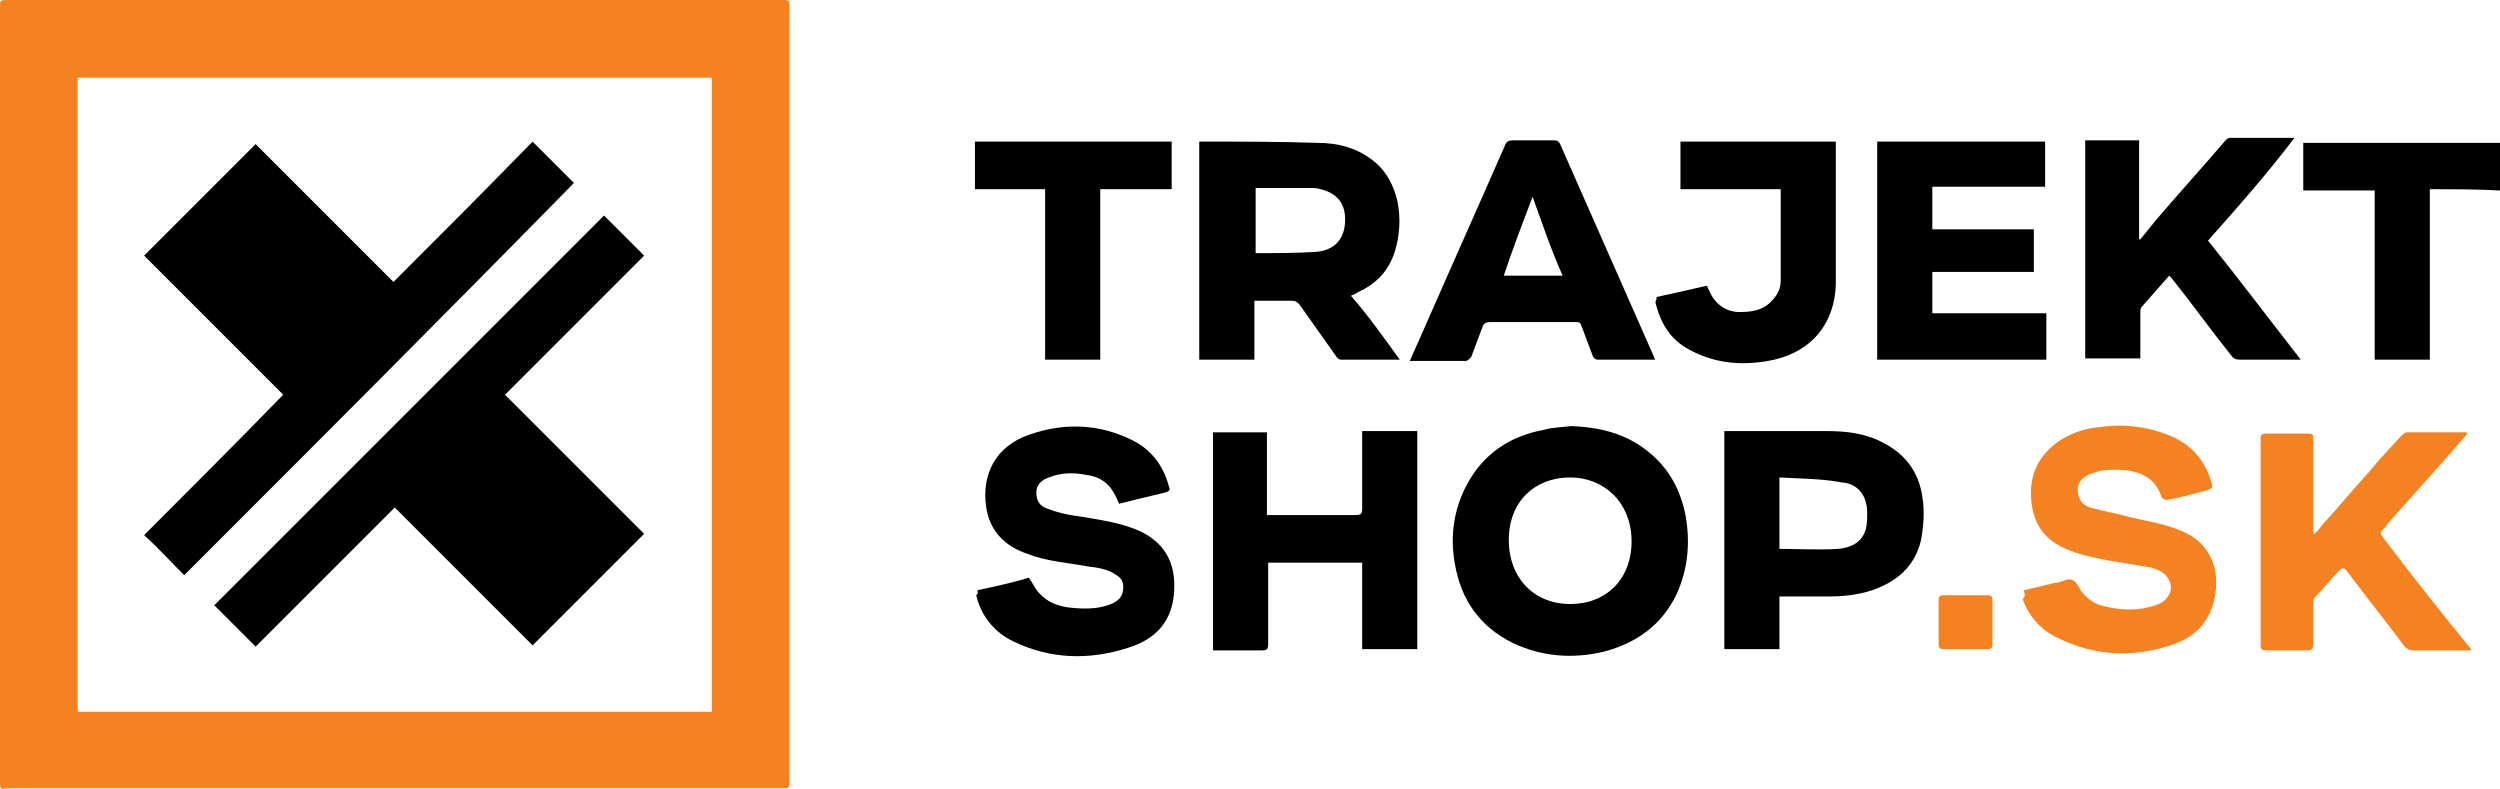 <?xml version="1.0" encoding="utf-8"?>
<!-- Generator: Adobe Illustrator 23.0.3, SVG Export Plug-In . SVG Version: 6.00 Build 0)  -->
<svg version="1.1" id="Layer_1" xmlns="http://www.w3.org/2000/svg" xmlns:xlink="http://www.w3.org/1999/xlink" x="0px" y="0px"
	 viewBox="0 0 199.5 63" style="enable-background:new 0 0 199.5 63;" xml:space="preserve">
<style type="text/css">
	.st0{fill:#F58220;}
</style>
<g>
	<path class="st0" d="M63,31.5c0,10.3,0,20.5,0,30.8c0,0.6,0,0.6-0.6,0.6c-20.6,0-41.2,0-61.7,0C0,63,0,63,0,62.3
		C0,41.8,0,21.2,0,0.6C0,0,0,0,0.6,0c20.6,0,41.2,0,61.7,0C63,0,63,0,63,0.6C63,10.9,63,21.2,63,31.5z M56.8,56.8
		c0-16.9,0-33.8,0-50.6c-16.9,0-33.7,0-50.6,0c0,16.9,0,33.7,0,50.6C23.1,56.8,39.9,56.8,56.8,56.8z"/>
	<path d="M111.7,28.7c-1.6,0-3.1,0-4.7,0c-0.1,0-0.3-0.1-0.4-0.3c-1-1.4-1.9-2.7-2.9-4.1c-0.2-0.2-0.3-0.3-0.6-0.3c-1,0-2,0-3,0
		c0,1.6,0,3.1,0,4.7c-1.5,0-2.9,0-4.4,0c0-5.8,0-11.6,0-17.4c0.1,0,0.3,0,0.4,0c3,0,6,0,9,0.1c1.7,0,3.3,0.4,4.7,1.6
		c0.9,0.8,1.4,1.8,1.7,3c0.3,1.4,0.2,2.8-0.2,4.1c-0.5,1.5-1.4,2.5-2.9,3.2c-0.2,0.1-0.3,0.2-0.6,0.3
		C109.2,25.2,110.4,26.9,111.7,28.7z M100.2,15c0,1.7,0,3.5,0,5.2c0,0,0.1,0,0.1,0c1.6,0,3.1,0,4.7-0.1c1.3-0.1,2.1-0.8,2.3-2
		c0.2-1.5-0.3-2.6-1.9-3c-0.3-0.1-0.6-0.1-0.9-0.1C103,15,101.6,15,100.2,15z"/>
	<path d="M125.4,34c2.3,0.1,4.4,0.6,6.2,2.1c1.6,1.3,2.5,3,2.9,5c0.4,2.2,0.2,4.3-0.7,6.3c-1.2,2.5-3.2,3.9-5.8,4.6
		c-2.5,0.6-5,0.4-7.3-0.7c-2.6-1.3-4.1-3.4-4.6-6.3c-0.4-2.2-0.1-4.4,1-6.4c1.3-2.4,3.4-3.8,6.1-4.3C123.9,34.1,124.6,34.1,125.4,34
		z M125.3,48.2c2.9,0,4.9-2,4.9-5c0-3.1-2.2-5.1-4.9-5.1c-2.8,0-4.9,1.9-4.9,5C120.4,46.1,122.4,48.2,125.3,48.2z"/>
	<path d="M108.7,34.4c1.5,0,2.9,0,4.4,0c0,5.8,0,11.6,0,17.4c-1.4,0-2.9,0-4.4,0c0-2.3,0-4.6,0-6.9c-2.5,0-5,0-7.5,0
		c0,0.2,0,0.3,0,0.5c0,2,0,4,0,6c0,0.4-0.1,0.5-0.5,0.5c-1.3,0-2.6,0-3.9,0c0-5.8,0-11.6,0-17.4c1.4,0,2.8,0,4.3,0
		c0,2.2,0,4.4,0,6.6c0.2,0,0.3,0,0.4,0c2.2,0,4.4,0,6.7,0c0.4,0,0.5-0.1,0.5-0.5C108.7,38.5,108.7,36.5,108.7,34.4z"/>
	<path d="M78,47.1c1.4-0.3,2.8-0.6,4.1-1c0.3,0.4,0.5,0.9,0.8,1.2c0.7,0.8,1.6,1.1,2.6,1.2c1,0.1,2,0.1,2.9-0.2
		c0.6-0.2,1.1-0.5,1.2-1.1c0.1-0.6,0-1-0.5-1.3c-0.7-0.5-1.5-0.6-2.3-0.7c-1.6-0.3-3.3-0.4-4.8-1c-1.8-0.6-3-1.8-3.3-3.7
		c-0.4-2.7,0.8-4.9,3.4-5.8c2.8-1,5.7-0.9,8.4,0.5c1.5,0.8,2.4,2.1,2.8,3.7c0.1,0.2,0,0.3-0.3,0.4c-1.3,0.3-2.5,0.6-3.7,0.9
		c-0.2-0.5-0.4-0.9-0.7-1.3c-0.5-0.6-1.1-0.9-1.9-1c-1-0.2-2-0.2-3,0.2c-0.6,0.2-1,0.6-1,1.2c0,0.7,0.3,1.1,0.9,1.3
		c0.8,0.3,1.6,0.5,2.5,0.6c1.7,0.3,3.5,0.5,5.1,1.3c1.9,1,2.6,2.6,2.5,4.6c-0.1,2.4-1.4,3.9-3.7,4.6c-3.1,1-6.2,0.9-9.1-0.5
		c-1.5-0.7-2.6-2-3-3.7C78.1,47.3,78,47.2,78,47.1z"/>
	<path d="M176.2,19.2c2.5,3.1,4.9,6.3,7.4,9.5c-0.2,0-0.4,0-0.6,0c-1.4,0-2.8,0-4.3,0c-0.3,0-0.5-0.1-0.7-0.4
		c-1.6-2-3.1-4.1-4.7-6.1c-0.1-0.1-0.1-0.1-0.2-0.2c-0.7,0.8-1.5,1.7-2.2,2.5c-0.1,0.1-0.1,0.3-0.1,0.4c0,1.2,0,2.5,0,3.7
		c-1.5,0-2.9,0-4.4,0c0-5.8,0-11.6,0-17.4c1.4,0,2.9,0,4.3,0c0,2.6,0,5.3,0,7.9c0,0,0.1,0,0.1,0c0.4-0.5,0.9-1.1,1.3-1.6
		c1.8-2.1,3.7-4.2,5.5-6.3c0.1-0.1,0.2-0.2,0.4-0.2c1.7,0,3.4,0,5.1,0C180.9,13.9,178.6,16.5,176.2,19.2z"/>
	<path d="M142,51.8c-1.5,0-2.9,0-4.4,0c0-5.8,0-11.6,0-17.4c0.1,0,0.3,0,0.4,0c2.6,0,5.2,0,7.8,0c1.6,0,3.2,0.2,4.6,1
		c1.7,0.9,2.7,2.3,3,4.2c0.2,1.2,0.1,2.4-0.1,3.5c-0.5,2.1-1.9,3.3-3.9,4c-1.2,0.4-2.4,0.5-3.6,0.5c-1.2,0-2.5,0-3.8,0
		C142,49,142,50.4,142,51.8z M142,38.1c0,2,0,3.9,0,5.7c1.6,0,3.1,0.1,4.7,0c1-0.1,1.9-0.5,2.2-1.6c0.1-0.4,0.1-0.9,0.1-1.3
		c0-1.3-0.7-2.3-2-2.4C145.4,38.2,143.8,38.2,142,38.1z"/>
	<path class="st0" d="M161.5,47.1c0.9-0.2,1.7-0.4,2.5-0.6c0.1,0,0.1,0,0.2,0c0.4-0.1,0.9-0.4,1.2-0.2c0.3,0.1,0.5,0.6,0.7,0.9
		c0.4,0.5,0.9,0.9,1.5,1.1c1.5,0.4,2.9,0.5,4.4,0c1-0.3,1.5-1.2,1.1-2c-0.3-0.6-0.8-0.8-1.4-1c-1.2-0.2-2.4-0.4-3.6-0.6
		c-1-0.2-2-0.4-3-0.8c-1.8-0.7-2.8-1.9-3-3.9c-0.2-2,0.5-3.6,2.2-4.8c0.9-0.6,2-1,3.1-1.1c1.9-0.3,3.8-0.1,5.6,0.6
		c1.8,0.7,3,2,3.5,3.9c0.1,0.3,0,0.4-0.3,0.5c-1.1,0.3-2.2,0.6-3.3,0.8c-0.1,0-0.3-0.1-0.4-0.2c-0.6-2-2.5-2.3-4.2-2.2
		c-0.5,0-0.9,0.1-1.4,0.3c-0.7,0.2-1.1,0.7-1.1,1.3c0,0.6,0.3,1.2,1,1.4c1.1,0.3,2.2,0.5,3.3,0.8c1.3,0.3,2.6,0.5,3.8,1
		c2.2,0.8,3.2,2.7,2.9,5c-0.3,2.1-1.4,3.4-3.3,4.1c-3.1,1.1-6.3,1-9.3-0.5c-1.3-0.6-2.3-1.7-2.8-3.1
		C161.6,47.7,161.6,47.4,161.5,47.1z"/>
	<path d="M163.2,11.3c0,1.2,0,2.4,0,3.6c-3,0-6,0-9,0c0,1.1,0,2.2,0,3.4c2.7,0,5.4,0,8.1,0c0,1.2,0,2.2,0,3.4c-2.7,0-5.4,0-8.1,0
		c0,1.1,0,2.2,0,3.3c3,0,6,0,9.1,0c0,1.3,0,2.5,0,3.7c-4.5,0-9,0-13.5,0c0-5.8,0-11.6,0-17.4C154.3,11.3,158.7,11.3,163.2,11.3z"/>
	<path class="st0" d="M184.7,42.6c0.2-0.2,0.4-0.4,0.6-0.7c1.3-1.4,2.5-2.9,3.8-4.3c0.8-1,1.7-1.9,2.5-2.8c0.1-0.1,0.3-0.3,0.5-0.3
		c1.6,0,3.1,0,4.7,0c0,0,0,0,0.1,0.1c-0.4,0.5-0.8,0.9-1.2,1.4c-1.7,1.9-3.3,3.7-5,5.6c-0.1,0.1-0.2,0.3-0.3,0.4
		c-0.5,0.6-0.6,0.4,0,1.2c2.2,2.9,4.5,5.8,6.8,8.6c0,0,0,0,0,0.1c-0.1,0-0.2,0-0.4,0c-1.4,0-2.8,0-4.2,0c-0.3,0-0.5-0.1-0.7-0.3
		c-1.5-2-3.1-4-4.6-6c-0.2-0.3-0.4-0.3-0.6-0.1c-0.7,0.7-1.3,1.5-2,2.2c-0.1,0.1-0.1,0.3-0.1,0.5c0,1.1,0,2.1,0,3.2
		c0,0.3-0.1,0.5-0.4,0.5c-1.1,0-2.3,0-3.4,0c-0.3,0-0.4-0.1-0.4-0.4c0-5.5,0-11,0-16.5c0-0.3,0.1-0.4,0.4-0.4c1.1,0,2.3,0,3.4,0
		c0.4,0,0.4,0.1,0.4,0.5c0,2.4,0,4.7,0,7.1c0,0.2,0,0.3,0,0.5C184.6,42.5,184.6,42.5,184.7,42.6z"/>
	<path d="M132.1,28.7c-1,0-2,0-3,0c-0.5,0-1.1,0-1.6,0c-0.2,0-0.3-0.1-0.4-0.3c-0.3-0.8-0.6-1.6-0.9-2.4c-0.1-0.3-0.2-0.3-0.5-0.3
		c-2.3,0-4.5,0-6.8,0c-0.3,0-0.5,0.1-0.6,0.4c-0.3,0.8-0.6,1.6-0.9,2.4c-0.1,0.1-0.3,0.3-0.4,0.3c-1.5,0-3,0-4.5,0
		c0.4-0.9,0.8-1.8,1.2-2.7c2.1-4.8,4.3-9.7,6.4-14.5c0.1-0.3,0.3-0.4,0.6-0.4c1.1,0,2.2,0,3.3,0c0.3,0,0.4,0.1,0.5,0.3
		c2.5,5.7,5,11.3,7.5,17C132,28.5,132,28.6,132.1,28.7z M122.3,15.7c-0.8,2.1-1.6,4.2-2.3,6.3c1.6,0,3.1,0,4.7,0
		C123.8,20,123.1,17.9,122.3,15.7z"/>
	<path d="M132.2,23.7c1.4-0.3,2.7-0.6,4-0.9c0.1,0.1,0.1,0.3,0.2,0.4c0.4,1,1.3,1.7,2.4,1.7c0.9,0,1.8-0.1,2.5-0.8
		c0.5-0.5,0.8-1,0.8-1.7c0-2.4,0-4.8,0-7.2c0,0,0-0.1,0-0.1c-2.6,0-5.3,0-8,0c0-1.3,0-2.5,0-3.8c4.1,0,8.3,0,12.4,0
		c0,0.1,0,0.1,0,0.2c0,3.7,0,7.4,0,11.2c-0.1,3.1-1.9,5.3-4.9,6c-2.3,0.5-4.6,0.4-6.8-0.8c-1.5-0.8-2.3-2.1-2.7-3.8
		C132.2,23.9,132.2,23.8,132.2,23.7z"/>
	<path d="M193.9,15.1c0,4.6,0,9.1,0,13.6c-1.5,0-2.9,0-4.4,0c0-4.5,0-9,0-13.5c-1.9,0-3.8,0-5.7,0c0-1.3,0-2.5,0-3.8
		c5.2,0,10.4,0,15.7,0c0,1.3,0,2.5,0,3.8C197.6,15.1,195.8,15.1,193.9,15.1z"/>
	<path d="M83.4,15.1c-1.9,0-3.8,0-5.6,0c0-1.3,0-2.5,0-3.8c5.2,0,10.4,0,15.7,0c0,1.2,0,2.5,0,3.8c-1.9,0-3.7,0-5.7,0
		c0,4.6,0,9.1,0,13.6c-1.5,0-2.9,0-4.4,0C83.4,24.1,83.4,19.6,83.4,15.1z"/>
	<path class="st0" d="M154.7,49.6c0-0.6,0-1.1,0-1.7c0-0.3,0.1-0.4,0.4-0.4c1.2,0,2.3,0,3.5,0c0.3,0,0.4,0.1,0.4,0.4
		c0,1.2,0,2.4,0,3.5c0,0.3-0.1,0.4-0.4,0.4c-1.2,0-2.3,0-3.5,0c-0.3,0-0.4-0.1-0.4-0.4C154.7,50.7,154.7,50.2,154.7,49.6z"/>
	<path d="M22.6,31.5c-3.8-3.8-7.5-7.5-11.1-11.1c3-3,5.9-5.9,8.9-8.9c3.6,3.6,7.3,7.3,11,11c3.8-3.8,7.5-7.5,11.1-11.2
		c1.2,1.2,2.2,2.2,3.3,3.3C35.5,25.1,25.1,35.5,14.7,45.9c-1.1-1.1-2.1-2.2-3.2-3.2C15.2,39,18.9,35.3,22.6,31.5z"/>
	<path d="M40.3,31.5c3.8,3.8,7.5,7.5,11.1,11.1c-3,3-5.9,5.9-8.9,8.9c-3.6-3.6-7.3-7.3-11-11c-3.8,3.8-7.5,7.5-11.1,11.1
		c-1.2-1.2-2.2-2.2-3.3-3.3c10.4-10.4,20.7-20.7,31.1-31.1c1.1,1.1,2.1,2.1,3.2,3.2C47.8,24,44.1,27.7,40.3,31.5z"/>
</g>
</svg>
